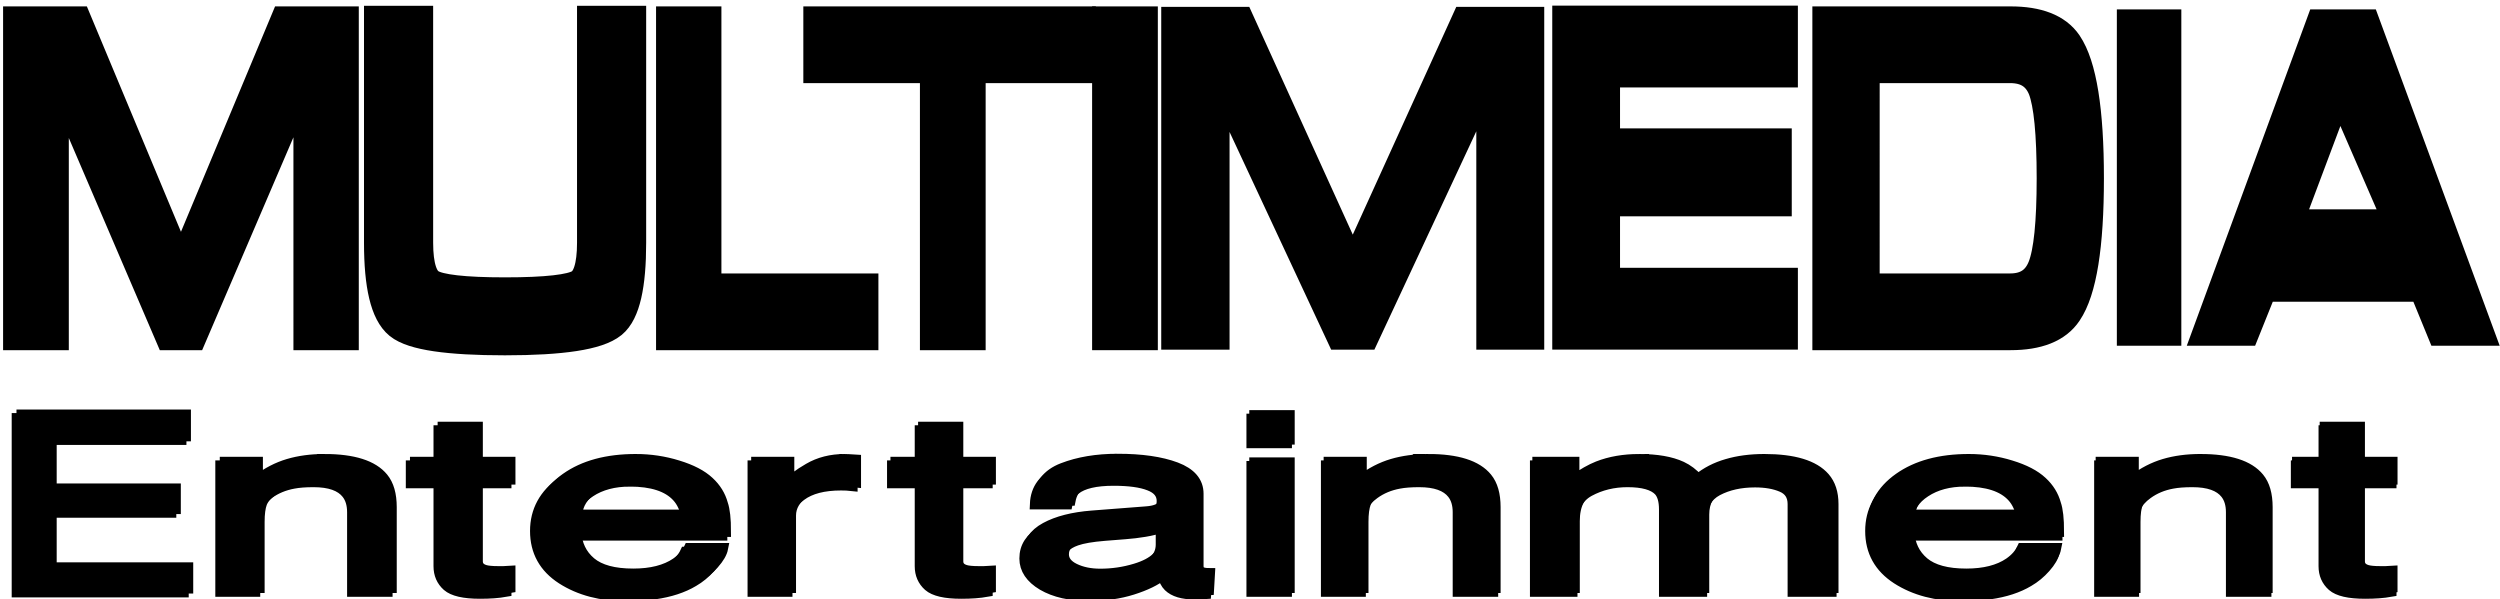 <?xml version="1.0" encoding="UTF-8" standalone="no"?>
<svg
   xmlns:dc="http://purl.org/dc/elements/1.1/"
   xmlns:cc="http://creativecommons.org/ns#"
   xmlns:rdf="http://www.w3.org/1999/02/22-rdf-syntax-ns#"
   xmlns:svg="http://www.w3.org/2000/svg"
   xmlns="http://www.w3.org/2000/svg"
   xmlns:sodipodi="http://sodipodi.sourceforge.net/DTD/sodipodi-0.dtd"
   xmlns:inkscape="http://www.inkscape.org/namespaces/inkscape"
   width="210mm"
   height="50.32mm"
   viewBox="0 0 210 50.32"
   version="1.1"
   id="svg8"
   inkscape:version="1.0.1 (3bc2e813f5, 2020-09-07)"
   sodipodi:docname="879.svg">
  <defs
     id="defs2" />
  <sodipodi:namedview
     id="base"
     pagecolor="#ffffff"
     bordercolor="#666666"
     borderopacity="1.0"
     inkscape:pageopacity="0.0"
     inkscape:pageshadow="2"
     inkscape:zoom="0.49497475"
     inkscape:cx="402.8647"
     inkscape:cy="146.38304"
     inkscape:document-units="mm"
     inkscape:current-layer="layer1"
     inkscape:document-rotation="0"
     showgrid="false"
     inkscape:window-width="1366"
     inkscape:window-height="705"
     inkscape:window-x="-8"
     inkscape:window-y="-8"
     inkscape:window-maximized="1" />
  <g
     inkscape:label="Layer 1"
     inkscape:groupmode="layer"
     id="layer1">
    <g
       id="g959"
       transform="matrix(0.986,0,0,0.986,-74.864,-152.892)">
      <g
         id="g944">
        <path
           d="m 82.328,157.108 9.016,21.596 9.016,-21.596 h 4.633 v 26.287 h -2.568 V 160.645 h -0.51 l -9.756,22.75 H 90.53 L 80.774,160.645 h -0.485 v 22.75 h -2.599 v -26.287 z"
           style="font-style:normal;font-variant:normal;font-weight:normal;font-stretch:normal;font-size:31.284px;line-height:1.25;font-family:Microgramma;-inkscape-font-specification:Microgramma;fill:#000000;fill-opacity:1;stroke:#000000;stroke-width:3;stroke-miterlimit:4;stroke-dasharray:none;stroke-opacity:1"
           id="path851" />
        <path
           d="m 111.276,175.75 q 0,3.077 1.226,3.762 1.206,0.732 6.442,0.732 5.296,0 6.495,-0.732 1.199,-0.685 1.199,-3.762 v -18.641 h 2.785 v 18.641 q 0,5.413 -1.526,6.652 -1.692,1.379 -8.954,1.379 -7.228,0 -8.841,-1.304 -1.612,-1.313 -1.612,-6.727 v -18.641 h 2.785 z"
           style="font-style:normal;font-variant:normal;font-weight:normal;font-stretch:normal;font-size:31.284px;line-height:1.25;font-family:Microgramma;-inkscape-font-specification:Microgramma;fill:#000000;fill-opacity:1;stroke:#000000;stroke-width:3.105;stroke-miterlimit:4;stroke-dasharray:none;stroke-opacity:1"
           id="path853" />
        <path
           d="m 133.318,157.108 h 2.568 v 22.75 h 13.375 v 3.537 H 133.318 Z"
           style="font-style:normal;font-variant:normal;font-weight:normal;font-stretch:normal;font-size:31.284px;line-height:1.25;font-family:Microgramma;-inkscape-font-specification:Microgramma;fill:#000000;fill-opacity:1;stroke:#000000;stroke-width:3;stroke-miterlimit:4;stroke-dasharray:none;stroke-opacity:1"
           id="path855" />
        <path
           d="m 145.865,157.108 h 21.917 v 3.537 h -9.385 v 22.75 h -2.599 V 160.645 h -9.933 z"
           style="font-style:normal;font-variant:normal;font-weight:normal;font-stretch:normal;font-size:31.284px;line-height:1.25;font-family:Microgramma;-inkscape-font-specification:Microgramma;fill:#000000;fill-opacity:1;stroke:#000000;stroke-width:3;stroke-miterlimit:4;stroke-dasharray:none;stroke-opacity:1"
           id="path857"
           sodipodi:nodetypes="ccccccccc" />
        <path
           d="m 173.066,183.396 h -2.599 v -26.287 h 2.599 z"
           style="font-style:normal;font-variant:normal;font-weight:normal;font-stretch:normal;font-size:31.284px;line-height:1.25;font-family:Microgramma;-inkscape-font-specification:Microgramma;fill:#000000;fill-opacity:1;stroke:#000000;stroke-width:3;stroke-miterlimit:4;stroke-dasharray:none;stroke-opacity:1"
           id="path859" />
        <path
           d="m 181.39,157.148 9.784,21.53 9.784,-21.53 h 5.027 v 26.207 h -2.787 v -22.681 h -0.553 l -10.587,22.681 h -1.768 l -10.587,-22.681 h -0.526 v 22.681 h -2.821 v -26.207 z"
           style="font-style:normal;font-variant:normal;font-weight:normal;font-stretch:normal;font-size:31.284px;line-height:1.25;font-family:Microgramma;-inkscape-font-specification:Microgramma;fill:#000000;fill-opacity:1;stroke:#000000;stroke-width:3;stroke-miterlimit:4;stroke-dasharray:none;stroke-opacity:1"
           id="path861" />
        <path
           d="m 209.657,157.031 h 17.948 v 3.993 h -15.152 v 6.465 h 14.63 v 4.514 h -14.63 v 7.363 h 15.152 v 3.993 h -17.948 z"
           style="font-style:normal;font-variant:normal;font-weight:normal;font-stretch:normal;font-size:31.284px;line-height:1.25;font-family:Microgramma;-inkscape-font-specification:Microgramma;fill:#000000;fill-opacity:1;stroke:#000000;stroke-width:2.977;stroke-miterlimit:4;stroke-dasharray:none;stroke-opacity:1"
           id="path863"
           sodipodi:nodetypes="ccccccccccccc" />
        <path
           d="m 247.208,157.108 q 3.409,0 4.639,1.811 1.819,2.693 1.819,11.333 0,8.612 -1.819,11.295 -1.23,1.848 -4.639,1.848 h -15.381 v -26.287 z m -12.647,22.75 h 12.62 q 2.198,0 2.977,-1.961 0.779,-1.961 0.779,-7.646 0,-5.723 -0.752,-7.684 -0.779,-1.923 -3.003,-1.923 h -12.62 z"
           style="font-style:normal;font-variant:normal;font-weight:normal;font-stretch:normal;font-size:31.284px;line-height:1.25;font-family:Microgramma;-inkscape-font-specification:Microgramma;fill:#000000;fill-opacity:1;stroke:#000000;stroke-width:3;stroke-miterlimit:4;stroke-dasharray:none;stroke-opacity:1"
           id="path865" />
        <path
           id="path867"
           style="font-style:normal;font-variant:normal;font-weight:normal;font-stretch:normal;font-size:31.284px;line-height:1.25;font-family:Microgramma;-inkscape-font-specification:Microgramma;fill:#000000;fill-opacity:1;stroke:#000000;stroke-width:2.242;stroke-miterlimit:4;stroke-dasharray:none;stroke-opacity:1"
           d="m 257.388,156.983 v 26.412 h 3.251 v -26.412 z m 16.138,0 -9.695,26.412 h 3.458 l 1.504,-3.746 h 13.488 l 1.535,3.746 h 3.458 l -9.726,-26.412 z m 1.71,5.826 4.868,11.207 h -9.077 z" />
      </g>
      <g
         id="g931"
         transform="matrix(0.997,0,0,1,0.202,-0.015)">
        <path
           id="path886"
           style="font-style:normal;font-variant:normal;font-weight:normal;font-stretch:normal;font-size:26.13px;line-height:1.25;font-family:Helvetica;-inkscape-font-specification:Helvetica;fill:#000000;fill-opacity:1;stroke:#000000;stroke-width:3.398;stroke-miterlimit:4;stroke-dasharray:none;stroke-opacity:1"
           d="m 292.084,719.689 v 55.855 h 53.684 v -6.654 h -44.094 v -18.936 h 40.09 v -6.463 H 301.674 V 726.533 h 43.354 v -6.844 z m 398.143,0.191 v 7.703 h 11.27 v -7.703 z m -262.129,3.738 v 11.291 h -8.93 v 5.551 h 8.93 v 26.773 c 0,2.593 0.922,4.707 2.77,6.344 1.847,1.611 5.359,2.418 10.531,2.418 1.601,0 3.079,-0.05 4.434,-0.15 1.396,-0.101 2.729,-0.266 4.002,-0.492 v -5.361 c -0.821,0.05 -1.54,0.088 -2.156,0.113 h -1.723 c -2.012,0 -3.448,-0.139 -4.311,-0.416 -1.56,-0.478 -2.34,-1.422 -2.34,-2.832 v -26.396 h 10.529 v -5.551 h -10.529 v -11.291 z m 155.17,0 v 11.291 h -8.928 v 5.551 h 8.928 v 26.773 c 0,2.593 0.924,4.707 2.771,6.344 1.847,1.611 5.357,2.418 10.529,2.418 1.601,0 3.079,-0.05 4.434,-0.15 1.396,-0.101 2.731,-0.266 4.004,-0.492 v -5.361 c -0.821,0.05 -1.54,0.088 -2.156,0.113 H 601.125 c -2.012,0 -3.448,-0.139 -4.311,-0.416 -1.56,-0.478 -2.34,-1.422 -2.34,-2.832 v -26.396 h 10.531 v -5.551 h -10.531 v -11.291 z m 452.658,0 v 11.291 h -8.93 v 5.551 h 8.93 v 26.773 c 0,2.593 0.924,4.707 2.772,6.344 1.847,1.611 5.357,2.418 10.529,2.418 1.601,0 3.079,-0.05 4.434,-0.15 1.396,-0.101 2.729,-0.266 4.002,-0.492 v -5.361 c -0.821,0.05 -1.538,0.088 -2.154,0.113 h -1.725 c -2.011,0 -3.449,-0.139 -4.311,-0.416 -1.56,-0.478 -2.34,-1.422 -2.34,-2.832 v -26.396 h 10.529 v -5.551 h -10.529 v -11.291 z m -389.975,10.309 c -6.691,0 -12.581,0.982 -17.672,2.945 -5.049,1.939 -7.678,5.4 -7.883,10.385 h 10.346 c 0.41,-2.09 1.294,-3.663 2.648,-4.721 2.422,-1.913 6.526,-2.869 12.314,-2.869 5.008,0 8.847,0.529 11.516,1.586 2.709,1.032 4.064,2.707 4.064,5.023 0,1.133 -0.246,2.001 -0.738,2.605 -0.862,1.108 -2.566,1.761 -5.111,1.963 l -17.674,1.359 c -6.199,0.478 -11.208,1.75 -15.025,3.814 -3.818,2.064 -5.727,4.972 -5.727,8.723 0,3.424 1.93,6.281 5.789,8.572 3.9,2.266 8.909,3.398 15.025,3.398 5.09,0 9.75,-0.666 13.979,-2 4.228,-1.334 7.471,-2.908 9.729,-4.721 0.369,1.611 1.005,2.857 1.908,3.738 1.724,1.662 4.497,2.492 8.314,2.492 1.56,0 2.79,-0.038 3.693,-0.113 l 0.309,-5.363 c -1.519,0 -2.525,-0.213 -3.018,-0.641 -0.452,-0.428 -0.678,-0.994 -0.678,-1.699 v -23.301 c 0,-3.827 -2.4,-6.646 -7.203,-8.459 -4.844,-1.813 -11.147,-2.719 -18.906,-2.719 z m -256.127,0.076 c -4.269,0 -8.147,0.517 -11.637,1.549 -3.489,1.032 -6.794,2.731 -9.914,5.098 v -5.74 h -10.531 v 40.443 h 11.084 v -21.184 c 0,-2.643 0.267,-4.67 0.801,-6.08 0.575,-1.435 1.785,-2.82 3.633,-4.154 2.299,-1.662 4.968,-2.77 8.006,-3.324 1.683,-0.327 3.838,-0.49 6.465,-0.49 5.173,0 8.744,1.258 10.715,3.775 1.19,1.511 1.787,3.5 1.787,5.967 v 25.49 H 411.5 v -25.943 c 0,-4.078 -0.903,-7.212 -2.709,-9.402 -3.284,-4.003 -9.607,-6.004 -18.967,-6.004 z m 100.557,0 c -9.278,0 -16.79,2.027 -22.537,6.08 -5.747,4.053 -8.621,9.327 -8.621,15.822 0,6.596 2.854,11.731 8.561,15.406 5.706,3.65 12.665,5.477 20.875,5.477 3.366,0 6.382,-0.201 9.051,-0.604 4.967,-0.705 9.134,-2.064 12.5,-4.078 2.012,-1.158 3.819,-2.644 5.42,-4.457 1.642,-1.838 2.607,-3.499 2.895,-4.984 h -10.9 c -0.821,1.787 -2.217,3.361 -4.188,4.721 -3.448,2.341 -8.065,3.512 -13.854,3.512 -6.199,0 -10.777,-1.234 -13.732,-3.701 -2.956,-2.492 -4.537,-5.791 -4.742,-9.895 h 48.34 c 0,-4.078 -0.33,-7.049 -0.986,-8.912 -0.739,-2.719 -2.217,-5.098 -4.434,-7.137 -2.299,-2.14 -5.645,-3.877 -10.037,-5.211 -4.393,-1.359 -8.929,-2.039 -13.609,-2.039 z m 67.492,0 c -4.393,0 -8.27,0.982 -11.637,2.945 -3.366,1.939 -5.482,3.588 -6.344,4.947 v -6.986 h -10.529 v 40.443 h 11.084 V 752.092 c 0,-2.87 1.497,-5.4 4.494,-7.59 2.997,-2.215 7.288,-3.324 12.871,-3.324 0.657,0 1.251,0.014 1.785,0.039 0.575,0.025 1.191,0.075 1.848,0.15 v -7.176 c -1.19,-0.075 -2.033,-0.125 -2.525,-0.15 -0.493,-0.025 -0.842,-0.037 -1.047,-0.037 z m 188.453,0 c -4.269,0 -8.147,0.517 -11.637,1.549 -3.489,1.032 -6.796,2.731 -9.916,5.098 v -5.74 h -10.529 v 40.443 h 11.084 v -21.184 c 10e-6,-2.643 0.267,-4.67 0.801,-6.08 0.575,-1.435 1.785,-2.82 3.633,-4.154 2.299,-1.662 4.968,-2.77 8.006,-3.324 1.683,-0.327 3.838,-0.49 6.465,-0.49 5.173,0 8.744,1.258 10.715,3.775 1.191,1.511 1.787,3.5 1.787,5.967 v 25.49 h 11.268 v -25.943 c 0,-4.078 -0.903,-7.212 -2.709,-9.402 -3.284,-4.003 -9.607,-6.004 -18.967,-6.004 z m 68.182,0 c -4.991,0 -9.454,0.767 -13.385,2.303 -2.297,0.906 -4.859,2.355 -7.686,4.344 v -5.74 h -11.793 v 40.443 h 11.926 V 753.904 c 0,-5.211 1.834,-8.812 5.5,-10.801 3.71,-1.989 7.817,-2.982 12.322,-2.982 4.947,0 8.326,0.944 10.137,2.832 1.148,1.259 1.723,3.26 1.723,6.004 v 26.396 h 12.125 v -23.525 c 0,-4.179 1.678,-7.164 5.035,-8.951 3.401,-1.787 7.441,-2.68 12.123,-2.68 3.401,0 6.272,0.503 8.613,1.51 2.385,1.007 3.578,2.857 3.578,5.551 v 28.096 h 12.389 v -26.924 c 0,-3.575 -0.926,-6.42 -2.781,-8.535 -3.445,-3.927 -9.938,-5.891 -19.479,-5.891 -4.461,0 -8.481,0.529 -12.059,1.586 -3.578,1.032 -6.692,2.63 -9.342,4.795 -1.59,-1.762 -3.357,-3.096 -5.301,-4.002 -3.445,-1.586 -7.993,-2.379 -13.646,-2.379 z m 106.391,0 c -9.278,0 -16.792,2.027 -22.539,6.08 -5.747,4.053 -8.619,9.327 -8.619,15.822 0,6.596 2.852,11.731 8.559,15.406 5.706,3.65 12.665,5.477 20.875,5.477 3.366,0 6.382,-0.201 9.051,-0.604 4.967,-0.705 9.136,-2.064 12.502,-4.078 2.012,-1.158 3.817,-2.644 5.418,-4.457 1.642,-1.838 2.607,-3.499 2.895,-4.984 h -10.9 c -0.821,1.787 -2.215,3.361 -4.186,4.721 -3.448,2.341 -8.067,3.512 -13.855,3.512 -6.199,0 -10.777,-1.234 -13.732,-3.701 -2.956,-2.492 -4.537,-5.791 -4.742,-9.895 h 48.34 c 0,-4.078 -0.33,-7.049 -0.986,-8.912 -0.739,-2.719 -2.217,-5.098 -4.434,-7.137 -2.299,-2.14 -5.645,-3.877 -10.037,-5.211 -4.393,-1.359 -8.927,-2.039 -13.607,-2.039 z m 74.756,0 c -4.269,0 -8.149,0.517 -11.639,1.549 -3.489,1.032 -6.794,2.731 -9.914,5.098 v -5.74 h -10.531 v 40.443 h 11.084 v -21.184 c 0,-2.643 0.267,-4.67 0.801,-6.08 0.575,-1.435 1.787,-2.82 3.635,-4.154 2.299,-1.662 4.966,-2.77 8.004,-3.324 1.683,-0.327 3.839,-0.49 6.467,-0.49 5.173,0 8.742,1.258 10.713,3.775 1.19,1.511 1.787,3.5 1.787,5.967 v 25.49 h 11.268 v -25.943 c 0,-4.078 -0.903,-7.212 -2.709,-9.402 -3.284,-4.003 -9.605,-6.004 -18.965,-6.004 z m -305.428,1.094 v 40.256 h 11.27 v -40.256 z m -200.521,4.834 c 7.102,0 12.171,1.637 15.209,4.91 1.642,1.762 2.689,4.115 3.141,7.061 h -36.639 c 0.205,-3.474 2.032,-6.332 5.48,-8.572 3.448,-2.266 7.718,-3.398 12.809,-3.398 z m 430.516,0 c 7.102,0 12.171,1.637 15.209,4.91 1.642,1.762 2.689,4.115 3.141,7.061 h -36.639 c 0.205,-3.474 2.032,-6.332 5.48,-8.572 3.448,-2.266 7.718,-3.398 12.809,-3.398 z m -259.244,14.842 v 5.475 c 0,4.179 -3.079,7.188 -9.236,9.025 -3.654,1.108 -7.43,1.662 -11.33,1.662 -3.202,0 -5.973,-0.566 -8.312,-1.699 -2.34,-1.133 -3.51,-2.681 -3.51,-4.645 0,-2.593 1.702,-4.481 5.109,-5.664 2.012,-0.705 5.03,-1.222 9.053,-1.549 l 6.713,-0.529 c 2.053,-0.151 4.145,-0.401 6.279,-0.754 2.135,-0.352 3.88,-0.794 5.234,-1.322 z"
           transform="scale(0.265)" />
        <path
           id="path927"
           style="font-style:normal;font-variant:normal;font-weight:normal;font-stretch:normal;font-size:26.13px;line-height:1.25;font-family:Helvetica;-inkscape-font-specification:Helvetica;fill:#000000;fill-opacity:1;stroke:#000000;stroke-width:0.899;stroke-miterlimit:4;stroke-dasharray:none;stroke-opacity:1"
           d="m 77.81,190.418 v 14.778 h 14.204 v -1.761 H 80.347 v -5.01 h 10.607 v -1.71 H 80.347 v -4.487 h 11.471 v -1.811 z m 105.342,0.051 v 2.038 h 2.982 v -2.038 z m -69.355,0.989 v 2.987 h -2.363 v 1.469 h 2.363 v 7.084 c 0,0.686 0.244,1.245 0.733,1.678 0.489,0.426 1.418,0.64 2.786,0.64 0.424,0 0.815,-0.013 1.173,-0.04 0.369,-0.027 0.722,-0.07 1.059,-0.13 v -1.419 c -0.217,0.013 -0.408,0.023 -0.571,0.03 h -0.456 c -0.532,0 -0.912,-0.037 -1.141,-0.11 -0.413,-0.127 -0.619,-0.376 -0.619,-0.749 v -6.984 h 2.786 v -1.469 h -2.786 v -2.987 z m 41.055,0 v 2.987 h -2.362 v 1.469 h 2.362 v 7.084 c 0,0.686 0.245,1.245 0.733,1.678 0.489,0.426 1.417,0.64 2.786,0.64 0.424,0 0.815,-0.013 1.173,-0.04 0.369,-0.027 0.723,-0.07 1.059,-0.13 v -1.419 c -0.217,0.013 -0.408,0.023 -0.571,0.03 h -0.456 c -0.532,0 -0.912,-0.037 -1.141,-0.11 -0.413,-0.127 -0.619,-0.376 -0.619,-0.749 v -6.984 h 2.786 v -1.469 h -2.786 v -2.987 z m 119.766,0 v 2.987 h -2.363 v 1.469 h 2.363 v 7.084 c 0,0.686 0.245,1.245 0.733,1.678 0.489,0.426 1.417,0.64 2.786,0.64 0.424,0 0.815,-0.013 1.173,-0.04 0.369,-0.027 0.722,-0.07 1.059,-0.13 v -1.419 c -0.217,0.013 -0.407,0.023 -0.57,0.03 h -0.456 c -0.532,0 -0.912,-0.037 -1.14,-0.11 -0.413,-0.127 -0.619,-0.376 -0.619,-0.749 v -6.984 h 2.786 v -1.469 h -2.786 v -2.987 z m -103.181,2.727 c -1.77,0 -3.329,0.26 -4.676,0.779 -1.336,0.513 -2.031,1.429 -2.086,2.748 h 2.737 c 0.109,-0.553 0.342,-0.969 0.701,-1.249 0.641,-0.506 1.727,-0.759 3.258,-0.759 1.325,0 2.341,0.14 3.047,0.42 0.717,0.273 1.075,0.716 1.075,1.329 0,0.3 -0.065,0.529 -0.195,0.689 -0.228,0.293 -0.679,0.466 -1.352,0.519 l -4.676,0.36 c -1.64,0.127 -2.965,0.463 -3.975,1.009 -1.01,0.546 -1.515,1.315 -1.515,2.308 0,0.906 0.511,1.662 1.532,2.268 1.032,0.599 2.357,0.899 3.975,0.899 1.347,0 2.58,-0.176 3.698,-0.529 1.119,-0.353 1.977,-0.769 2.574,-1.249 0.098,0.426 0.266,0.756 0.505,0.989 0.456,0.44 1.19,0.659 2.2,0.659 0.413,0 0.738,-0.01 0.977,-0.03 l 0.082,-1.419 c -0.402,0 -0.668,-0.056 -0.798,-0.17 -0.12,-0.113 -0.179,-0.263 -0.179,-0.45 v -6.165 c 0,-1.012 -0.635,-1.759 -1.906,-2.238 -1.282,-0.48 -2.949,-0.719 -5.002,-0.719 z m -67.767,0.02 c -1.13,0 -2.156,0.137 -3.079,0.41 -0.923,0.273 -1.798,0.723 -2.623,1.349 v -1.519 h -2.786 v 10.701 h 2.933 v -5.605 c 0,-0.699 0.071,-1.236 0.212,-1.609 0.152,-0.38 0.472,-0.746 0.961,-1.099 0.608,-0.44 1.314,-0.733 2.118,-0.88 0.445,-0.087 1.015,-0.13 1.71,-0.13 1.369,0 2.314,0.333 2.835,0.999 0.315,0.4 0.473,0.926 0.473,1.579 v 6.744 h 2.981 v -6.864 c 0,-1.079 -0.239,-1.908 -0.717,-2.488 -0.869,-1.059 -2.542,-1.589 -5.018,-1.589 z m 26.606,0 c -2.455,0 -4.442,0.536 -5.963,1.609 -1.521,1.072 -2.281,2.468 -2.281,4.186 0,1.745 0.755,3.104 2.265,4.076 1.51,0.966 3.351,1.449 5.523,1.449 0.891,0 1.689,-0.053 2.395,-0.16 1.314,-0.187 2.417,-0.546 3.307,-1.079 0.532,-0.306 1.01,-0.7 1.434,-1.179 0.434,-0.486 0.69,-0.926 0.766,-1.319 h -2.884 c -0.217,0.473 -0.587,0.889 -1.108,1.249 -0.912,0.619 -2.134,0.929 -3.665,0.929 -1.64,0 -2.851,-0.326 -3.633,-0.979 -0.782,-0.659 -1.2,-1.532 -1.255,-2.618 h 12.79 c 0,-1.079 -0.087,-1.865 -0.261,-2.358 -0.196,-0.719 -0.587,-1.349 -1.173,-1.888 -0.608,-0.566 -1.493,-1.026 -2.656,-1.379 -1.162,-0.36 -2.363,-0.539 -3.601,-0.539 z m 17.857,0 c -1.162,0 -2.188,0.26 -3.079,0.779 -0.891,0.513 -1.45,0.949 -1.678,1.309 v -1.848 h -2.786 v 10.701 h 2.933 v -6.155 c 0,-0.759 0.396,-1.429 1.189,-2.008 0.793,-0.586 1.928,-0.88 3.405,-0.88 0.174,0 0.331,0.004 0.472,0.01 0.152,0.007 0.315,0.02 0.489,0.04 v -1.899 c -0.315,-0.02 -0.538,-0.033 -0.668,-0.04 -0.13,-0.007 -0.223,-0.01 -0.277,-0.01 z m 49.862,0 c -1.13,0 -2.156,0.137 -3.079,0.41 -0.923,0.273 -1.798,0.723 -2.624,1.349 v -1.519 h -2.786 v 10.701 h 2.933 v -5.605 c 0,-0.699 0.071,-1.236 0.212,-1.609 0.152,-0.38 0.472,-0.746 0.961,-1.099 0.608,-0.44 1.314,-0.733 2.118,-0.88 0.445,-0.087 1.015,-0.13 1.71,-0.13 1.369,0 2.314,0.333 2.835,0.999 0.315,0.4 0.473,0.926 0.473,1.579 v 6.744 h 2.981 v -6.864 c 0,-1.079 -0.239,-1.908 -0.717,-2.488 -0.869,-1.059 -2.542,-1.589 -5.018,-1.589 z m 18.04,0 c -1.321,0 -2.501,0.203 -3.541,0.609 -0.608,0.24 -1.286,0.623 -2.033,1.149 v -1.519 h -3.12 v 10.701 h 3.155 v -5.675 c 0,-1.379 0.485,-2.331 1.455,-2.858 0.982,-0.526 2.068,-0.789 3.26,-0.789 1.309,0 2.203,0.25 2.682,0.749 0.304,0.333 0.456,0.862 0.456,1.589 v 6.984 h 3.208 v -6.224 c 0,-1.106 0.444,-1.895 1.332,-2.368 0.9,-0.473 1.969,-0.709 3.208,-0.709 0.9,0 1.66,0.133 2.279,0.399 0.631,0.266 0.947,0.756 0.947,1.469 v 7.434 h 3.278 v -7.124 c 0,-0.946 -0.245,-1.699 -0.736,-2.258 -0.912,-1.039 -2.629,-1.559 -5.154,-1.559 -1.18,0 -2.244,0.14 -3.191,0.42 -0.947,0.273 -1.77,0.696 -2.472,1.269 -0.421,-0.466 -0.888,-0.819 -1.403,-1.059 -0.912,-0.42 -2.115,-0.629 -3.611,-0.629 z m 28.149,0 c -2.455,0 -4.443,0.536 -5.963,1.609 -1.521,1.072 -2.28,2.468 -2.28,4.186 0,1.745 0.755,3.104 2.264,4.076 1.51,0.966 3.351,1.449 5.523,1.449 0.891,0 1.689,-0.053 2.395,-0.16 1.314,-0.187 2.417,-0.546 3.308,-1.079 0.532,-0.306 1.01,-0.7 1.434,-1.179 0.434,-0.486 0.69,-0.926 0.766,-1.319 h -2.884 c -0.217,0.473 -0.586,0.889 -1.107,1.249 -0.912,0.619 -2.134,0.929 -3.666,0.929 -1.64,0 -2.851,-0.326 -3.633,-0.979 -0.782,-0.659 -1.2,-1.532 -1.255,-2.618 h 12.79 c 0,-1.079 -0.087,-1.865 -0.261,-2.358 -0.196,-0.719 -0.587,-1.349 -1.173,-1.888 -0.608,-0.566 -1.493,-1.026 -2.656,-1.379 -1.162,-0.36 -2.362,-0.539 -3.6,-0.539 z m 19.779,0 c -1.13,0 -2.156,0.137 -3.079,0.41 -0.923,0.273 -1.798,0.723 -2.623,1.349 v -1.519 h -2.786 v 10.701 h 2.933 v -5.605 c 0,-0.699 0.071,-1.236 0.212,-1.609 0.152,-0.38 0.473,-0.746 0.962,-1.099 0.608,-0.44 1.314,-0.733 2.118,-0.88 0.445,-0.087 1.016,-0.13 1.711,-0.13 1.369,0 2.313,0.333 2.834,0.999 0.315,0.4 0.473,0.926 0.473,1.579 v 6.744 h 2.981 v -6.864 c 0,-1.079 -0.239,-1.908 -0.717,-2.488 -0.869,-1.059 -2.541,-1.589 -5.018,-1.589 z m -80.811,0.289 v 10.651 h 2.982 v -10.651 z m -53.055,1.279 c 1.879,0 3.22,0.433 4.024,1.299 0.434,0.466 0.711,1.089 0.831,1.868 h -9.694 c 0.054,-0.919 0.538,-1.675 1.45,-2.268 0.912,-0.6 2.042,-0.899 3.389,-0.899 z m 113.907,0 c 1.879,0 3.22,0.433 4.024,1.299 0.434,0.466 0.711,1.089 0.831,1.868 h -9.694 c 0.054,-0.919 0.538,-1.675 1.45,-2.268 0.912,-0.6 2.042,-0.899 3.389,-0.899 z m -68.592,3.927 v 1.448 c 0,1.106 -0.815,1.902 -2.444,2.388 -0.967,0.293 -1.966,0.44 -2.998,0.44 -0.847,0 -1.58,-0.15 -2.199,-0.45 -0.619,-0.3 -0.929,-0.709 -0.929,-1.229 0,-0.686 0.45,-1.186 1.352,-1.499 0.532,-0.187 1.331,-0.323 2.395,-0.41 l 1.776,-0.14 c 0.543,-0.04 1.097,-0.106 1.661,-0.199 0.565,-0.093 1.026,-0.21 1.385,-0.35 z" />
      </g>
    </g>
  </g>
</svg>
